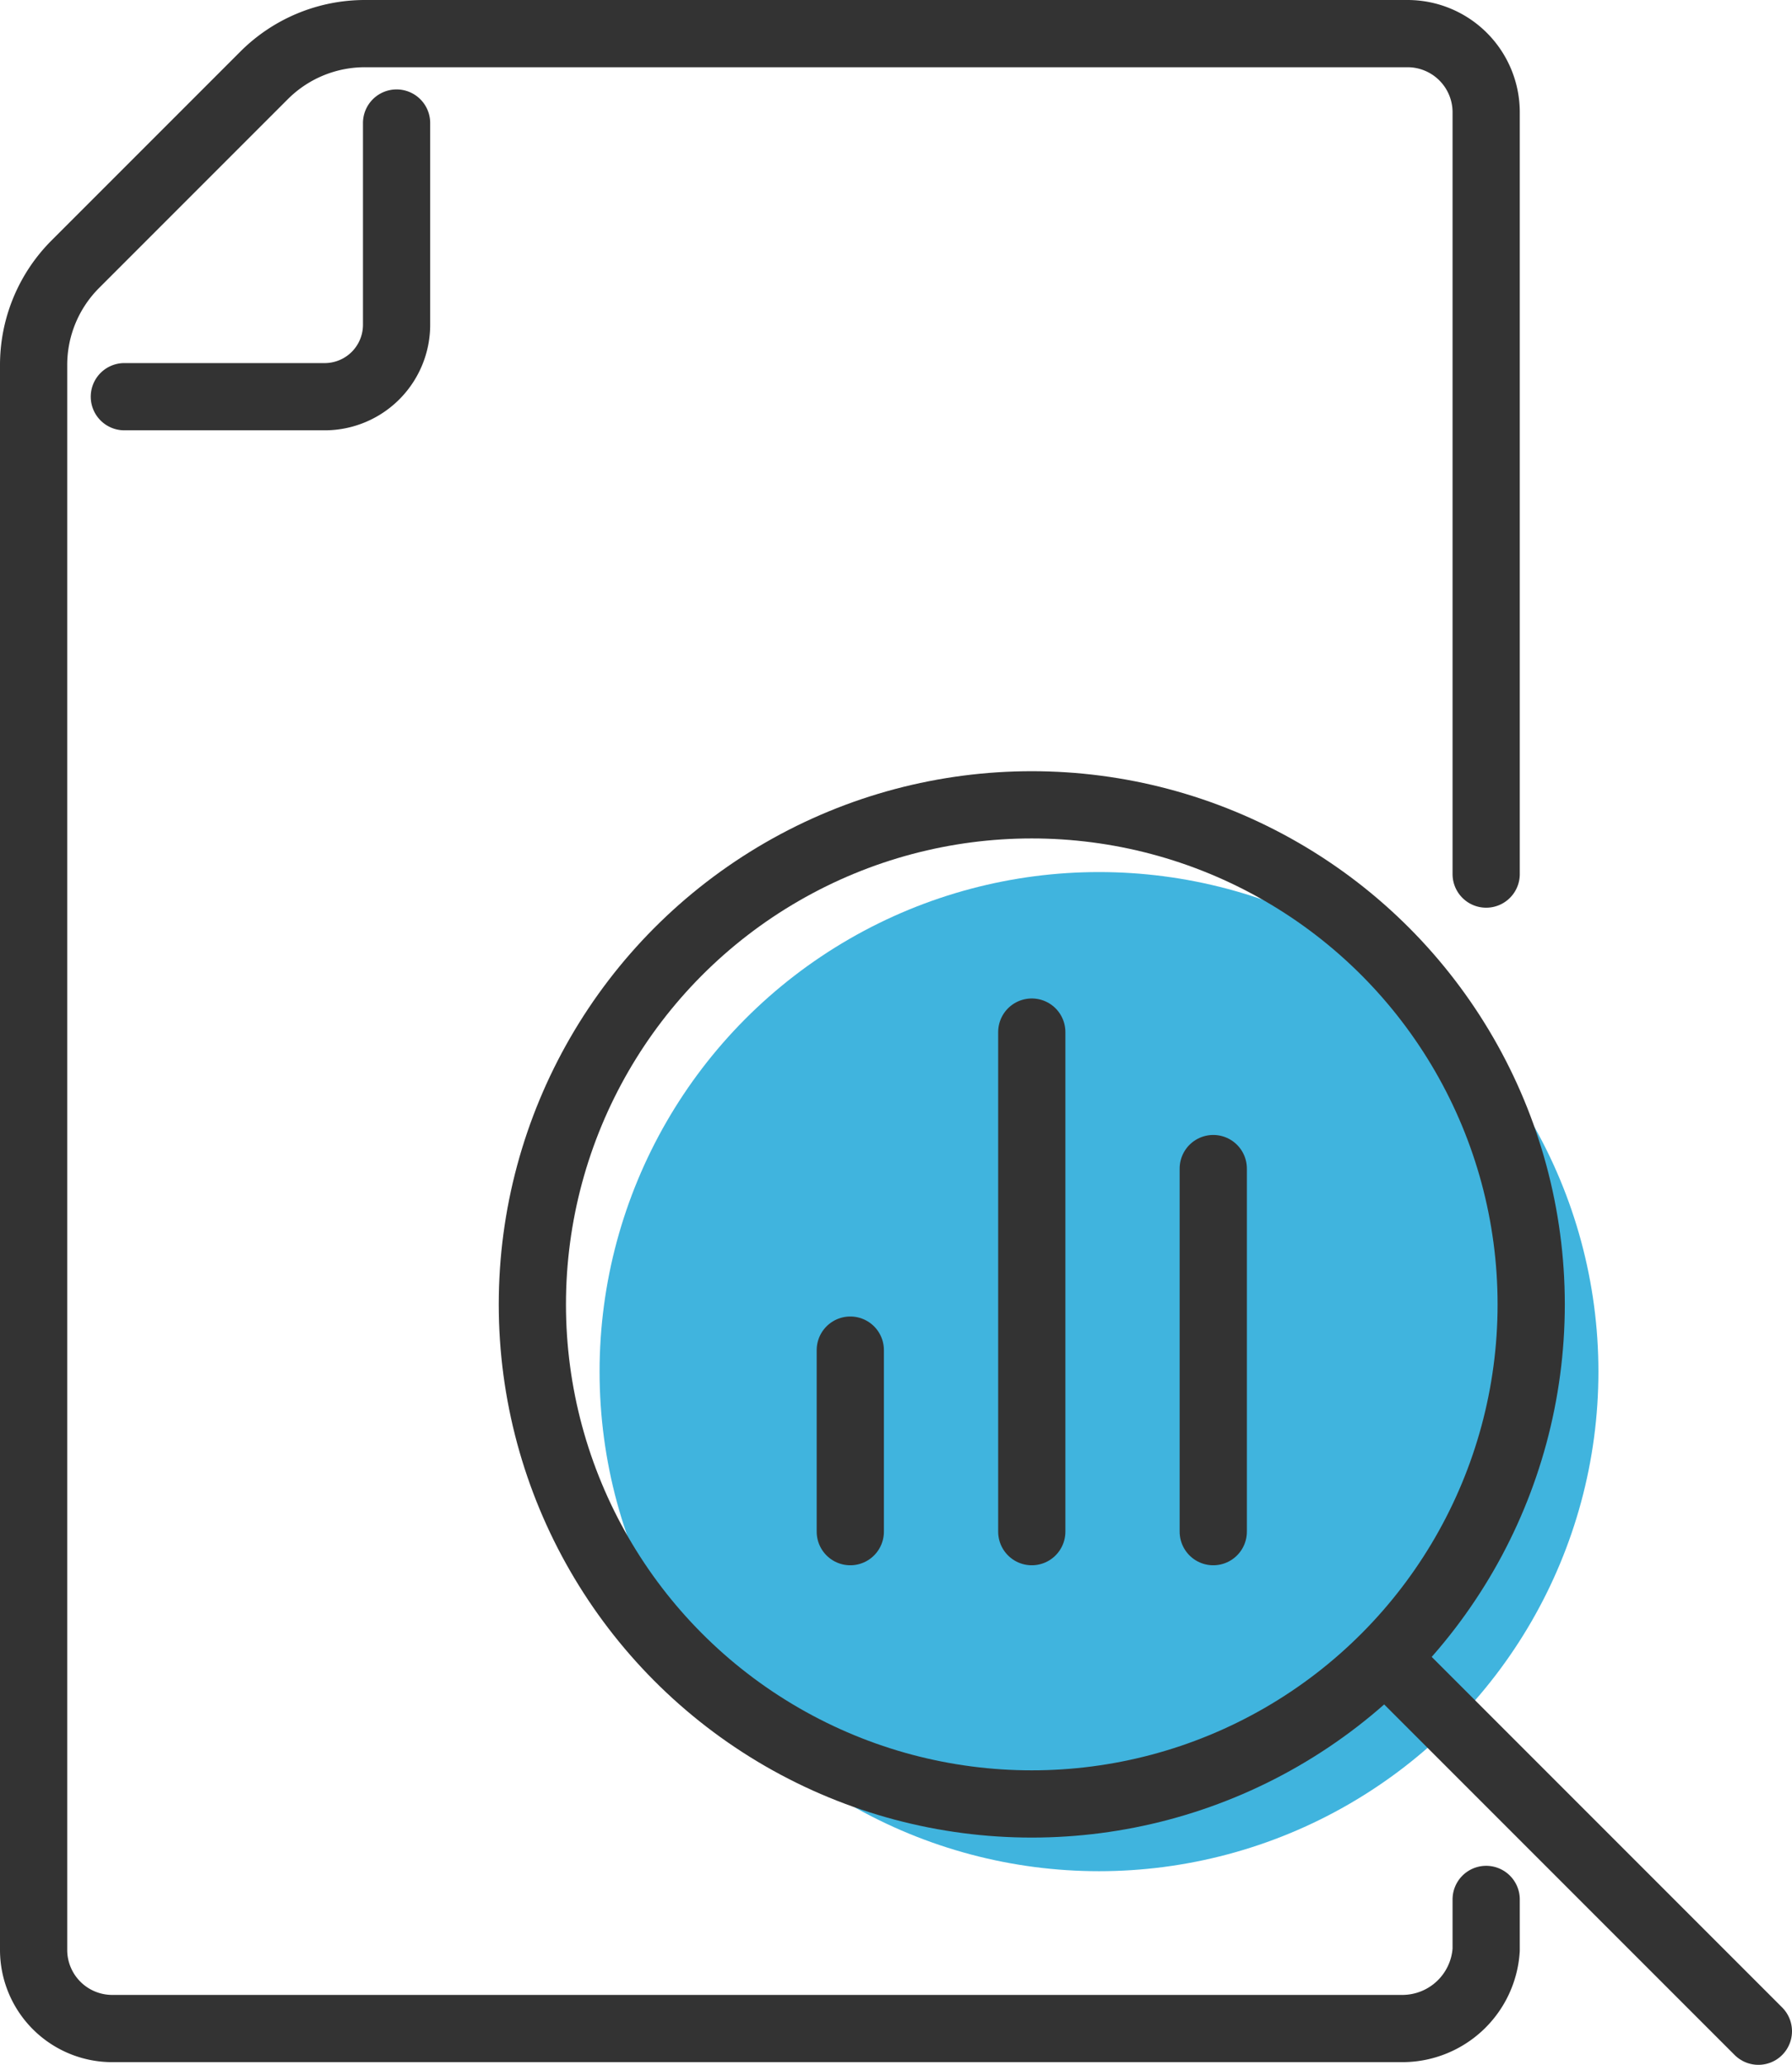 <?xml version="1.0" encoding="UTF-8"?> <svg xmlns="http://www.w3.org/2000/svg" viewBox="0 0 26.66 30.71"><defs><style>.cls-1{fill:#40b4de;}.cls-2{fill:none;stroke:#333;stroke-linecap:round;stroke-linejoin:round;}</style></defs><g id="Layer_2" data-name="Layer 2"><g id="Layer_2-2" data-name="Layer 2"><circle class="cls-1" cx="16.35" cy="20.4" r="7.43"></circle><path class="cls-2" d="M22.11,13V1.67A1.17,1.17,0,0,0,20.94.5H5.43a2.12,2.12,0,0,0-1.5.62L1.12,3.93A2.12,2.12,0,0,0,.5,5.43V29a1.17,1.17,0,0,0,1.17,1.17H20.86A1.25,1.25,0,0,0,22.11,29v-.75"></path><path class="cls-2" d="M1.85,5.9h3A1.07,1.07,0,0,0,5.9,4.83v-3"></path><line class="cls-2" x1="12.65" y1="20.08" x2="12.65" y2="22.78"></line><line class="cls-2" x1="15.35" y1="15.35" x2="15.35" y2="22.78"></line><line class="cls-2" x1="18.05" y1="17.38" x2="18.05" y2="22.78"></line><circle class="cls-2" cx="15.35" cy="19.4" r="7.43"></circle><line class="cls-2" x1="20.76" y1="24.81" x2="26.16" y2="30.21"></line></g></g></svg> 